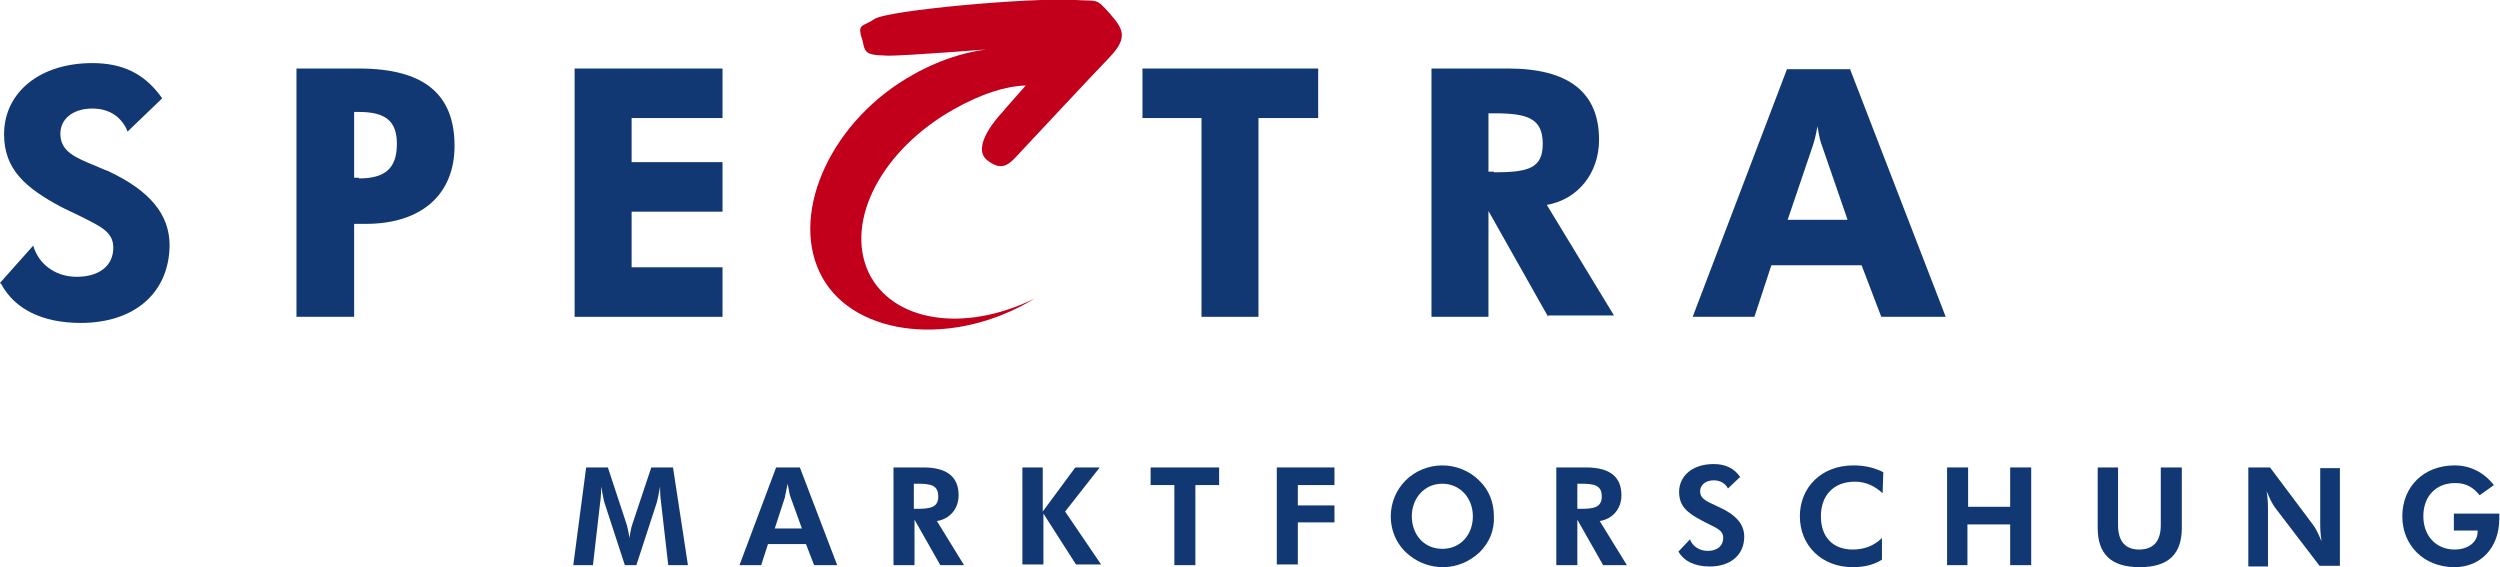 <?xml version="1.0" encoding="utf-8"?>
<!-- Generator: Adobe Illustrator 24.2.0, SVG Export Plug-In . SVG Version: 6.00 Build 0)  -->
<svg version="1.1" id="Logo_Futura" xmlns="http://www.w3.org/2000/svg" xmlns:xlink="http://www.w3.org/1999/xlink" x="0px"
	 y="0px" viewBox="0 0 368.5 83.6" style="enable-background:new 0 0 368.5 83.6;" xml:space="preserve">
<style type="text/css">
	.st0{fill:#113873;}
	.st1{fill:#C2001B;}
</style>
<g>
	<g>
		<path class="st0" d="M86.4,68.9h3.2l2.8,8.5c0.1,0.3,0.2,0.9,0.4,1.9c0.1-1,0.3-1.7,0.4-2l2.8-8.4h3.2l2.2,14.4h-2.9l-1-8.7
			c-0.1-0.8-0.2-1.6-0.2-2.4c0-0.2,0-0.4,0-0.5c-0.2,1.2-0.4,2-0.5,2.4l-3,9.2h-1.7l-3-9.2c-0.1-0.2-0.2-1-0.5-2.4
			c0,0.1,0,0.3,0,0.4c0,1-0.1,1.8-0.2,2.5l-1,8.7h-2.9L86.4,68.9z"/>
		<path class="st0" d="M114.4,68.9h3.5l5.5,14.4H120l-1.2-3.1h-5.6l-1,3.1H109L114.4,68.9z M116.5,73.2c-0.1-0.2-0.2-0.9-0.4-1.9
			c-0.2,1.1-0.4,1.8-0.4,2l-1.5,4.6h4L116.5,73.2z"/>
		<path class="st0" d="M138.6,83.3l-3.8-6.7v6.7h-3.1V68.9h4.4c3.5,0,5.2,1.4,5.2,4.1c0,2-1.3,3.5-3.2,3.8l4,6.5H138.6z M135.2,75
			c1.9,0,3.1-0.2,3.1-1.8c0-1.7-1.1-1.9-3.1-1.9h-0.5V75H135.2z"/>
		<path class="st0" d="M150.6,68.9h3.1v6.5l4.8-6.5h3.6l-5.1,6.5l5.3,7.8h-3.7l-4.8-7.5v7.5h-3.1V68.9z"/>
		<path class="st0" d="M176.2,83.3h-3.1V71.5h-3.5v-2.6h10.1v2.6h-3.5V83.3z"/>
		<path class="st0" d="M188.2,68.9h8.5v2.6h-5.4v3h5.4V77h-5.4v6.2h-3.1V68.9z"/>
		<path class="st0" d="M218.1,81.4c-1.5,1.4-3.4,2.2-5.4,2.2c-1.8,0-3.5-0.6-4.9-1.7c-1.8-1.4-2.8-3.5-2.8-5.8c0-2,0.8-3.9,2.2-5.3
			c1.4-1.4,3.4-2.2,5.4-2.2c2,0,4,0.8,5.4,2.2c1.5,1.4,2.2,3.3,2.2,5.3C220.3,78.2,219.5,80,218.1,81.4z M217.1,76.1
			c0-2.7-1.9-4.8-4.5-4.8c-2.7,0-4.5,2.2-4.5,4.8c0,2.7,1.8,4.8,4.5,4.8C215.3,80.9,217.1,78.8,217.1,76.1z"/>
		<path class="st0" d="M236.3,83.3l-3.8-6.7v6.7h-3.1V68.9h4.4c3.5,0,5.2,1.4,5.2,4.1c0,2-1.3,3.5-3.2,3.8l4,6.5H236.3z M233,75
			c1.9,0,3.1-0.2,3.1-1.8c0-1.7-1.1-1.9-3.1-1.9h-0.5V75H233z"/>
		<path class="st0" d="M249.1,79.5c0.4,1.1,1.5,1.7,2.6,1.7c1.5,0,2.3-0.8,2.3-1.9c0-1.3-1.2-1.5-3.2-2.6c-2.1-1.1-3.3-2.1-3.3-4.2
			c0-2.3,1.9-4.1,5.1-4.1c1.7,0,3,0.6,3.9,1.9l-1.8,1.7c-0.4-0.8-1.2-1.2-2.1-1.2c-1.2,0-2,0.7-2,1.6c0,1.3,1.3,1.6,2.9,2.4
			c2.4,1.1,3.6,2.5,3.6,4.3c0,2.6-1.9,4.4-5.1,4.4c-2.2,0-3.8-0.8-4.6-2.2L249.1,79.5z"/>
		<path class="st0" d="M273.4,71c-3.1,0-5,2-5,5.1c0,3,1.7,4.9,4.7,4.9c1.6,0,3.1-0.5,4.3-1.7l0,3.2c-1.3,0.8-2.7,1.1-4.3,1.1
			c-4.6,0-7.8-3.2-7.8-7.5c0-4.2,3.1-7.5,7.9-7.5c1.8,0,3.2,0.4,4.4,1l-0.1,3.1C276.4,71.7,275.1,71,273.4,71z"/>
		<path class="st0" d="M287,68.9h3.1v5.8h6.2v-5.8h3.1v14.4h-3.1v-6H290v6H287V68.9z"/>
		<path class="st0" d="M321.6,77.8c0,3.9-2,5.8-6.2,5.8c-4.2,0-6.2-1.9-6.2-5.8v-8.9h3v8.5c0,2.4,1.1,3.6,3.1,3.6
			c2.1,0,3.2-1.2,3.2-3.6v-8.5h3.1V77.8z"/>
		<path class="st0" d="M331.4,68.9h3.2l6.3,8.4c0.4,0.5,0.8,1.3,1.3,2.5c-0.2-1.2-0.2-2.1-0.2-2.8v-8h2.9v14.4h-3l-6.5-8.5
			c-0.4-0.5-0.8-1.3-1.3-2.5c0.2,1.2,0.2,2.1,0.2,2.9v8.2h-2.9V68.9z"/>
		<path class="st0" d="M368.4,75.7c0,0.2,0,0.5,0,0.7c0,4.4-2.8,7.2-6.6,7.2c-4.5,0-7.7-3.2-7.7-7.5c0-4.4,3.2-7.5,7.7-7.5
			c2.3,0,4.3,1,5.8,2.9l-2.1,1.5c-0.9-1.1-1.9-1.8-3.6-1.8c-2.8,0-4.7,1.9-4.7,4.9c0,2.9,1.9,4.9,4.6,4.9c2,0,3.4-1.1,3.4-2.6
			c0-0.1,0-0.1,0-0.2h-3.5v-2.5H368.4z"/>
	</g>
	<g>
		<path class="st0" d="M11.9,47.6c-5.6,0-9.7-2-11.7-5.7L0,41.7l4.9-5.5l0.2,0.6c1,2.5,3.4,4,6.2,4c3.3,0,5.4-1.6,5.4-4.3
			c0-2.3-1.8-3.1-5-4.7c-0.8-0.4-1.7-0.8-2.7-1.3C3.8,27.7,0.6,25,0.6,19.8c0-6.2,5.3-10.5,13-10.5c4.4,0,7.6,1.5,10.1,4.9l0.2,0.3
			l-5.1,4.9l-0.2-0.5c-1-1.9-2.7-2.9-5-2.9c-2.8,0-4.7,1.5-4.7,3.7c0,2.6,2.1,3.5,5.3,4.8c0.5,0.2,1.1,0.5,1.7,0.7
			c6.2,2.9,9.1,6.4,9.1,11C24.9,43.2,19.8,47.6,11.9,47.6z"/>
		<g>
			<path class="st0" d="M43.7,46.7V10.1h9.2c9.5,0,14.1,3.7,14.1,11.4C67,28.7,62.1,33,53.9,33h-1.7v13.7H43.7z M52.9,26.3
				c3.9,0,5.6-1.5,5.6-5.1c0-3.3-1.6-4.7-5.6-4.7h-0.7v9.7H52.9z"/>
		</g>
		<polygon class="st0" points="84.7,46.7 84.7,10.1 106.5,10.1 106.5,17.4 93.1,17.4 93.1,23.9 106.5,23.9 106.5,31.2 93.1,31.2 
			93.1,39.4 106.5,39.4 106.5,46.7 		"/>
		<polygon class="st0" points="177.1,46.7 177.1,17.4 168.4,17.4 168.4,10.1 194.3,10.1 194.3,17.4 185.5,17.4 185.5,46.7 		"/>
		<path class="st0" d="M228.2,46.7l-8.8-15.6v15.6H211V10.1h11.3c8.9,0,13.4,3.5,13.4,10.5c0,4.9-3.1,8.8-7.7,9.6l9.9,16.3H228.2z
			 M220.2,25.4c5.1,0,7.2-0.6,7.2-4.2c0-3.8-2.3-4.5-7.2-4.5h-0.8v8.6H220.2z"/>
		<path class="st0" d="M277.3,46.7l-2.9-7.6h-13.3l-2.5,7.6h-9.1l13.9-36.5h9.3l14.1,36.5H277.3z M272.3,32.3l-3.8-11
			c-0.2-0.5-0.4-1.4-0.6-2.7c-0.3,1.7-0.6,2.6-0.7,2.9l-3.7,10.9H272.3z"/>
		<path class="st1" d="M147.8,7.1c0,0-14.9,1.2-17.1,1.1c-2.2-0.1-3.1-0.1-3.4-1.5c-0.3-1.5-0.4-1.1-0.5-2.1c-0.1-1,0.8-0.9,2.1-1.8
			c2-1.3,23.1-3.2,29.6-2.8c3.4,0.2,3-0.3,5,1.9c1.9,2.2,3,3.5,0,6.6c-2.9,3-10.7,11.4-12.6,13.4c-1.9,2-2.9,3.7-5.4,1.7
			c-2.5-2,1.9-6.7,2.2-7c0.3-0.4,3.5-4,3.5-4c-3,0.1-6.5,1.2-10.6,3.5C130.1,22,124.5,32.4,128,40.1c3.5,7.4,14.2,9,24.5,3.9
			c-0.4,0.2-0.8,0.5-1.2,0.7c-11.9,6.6-26.2,4.6-30.5-4.6c-4.3-9.1,1.9-22.5,13.8-29.1C139,8.5,143.7,7.2,147.8,7.1L147.8,7.1"/>
	</g>
</g>
</svg>

